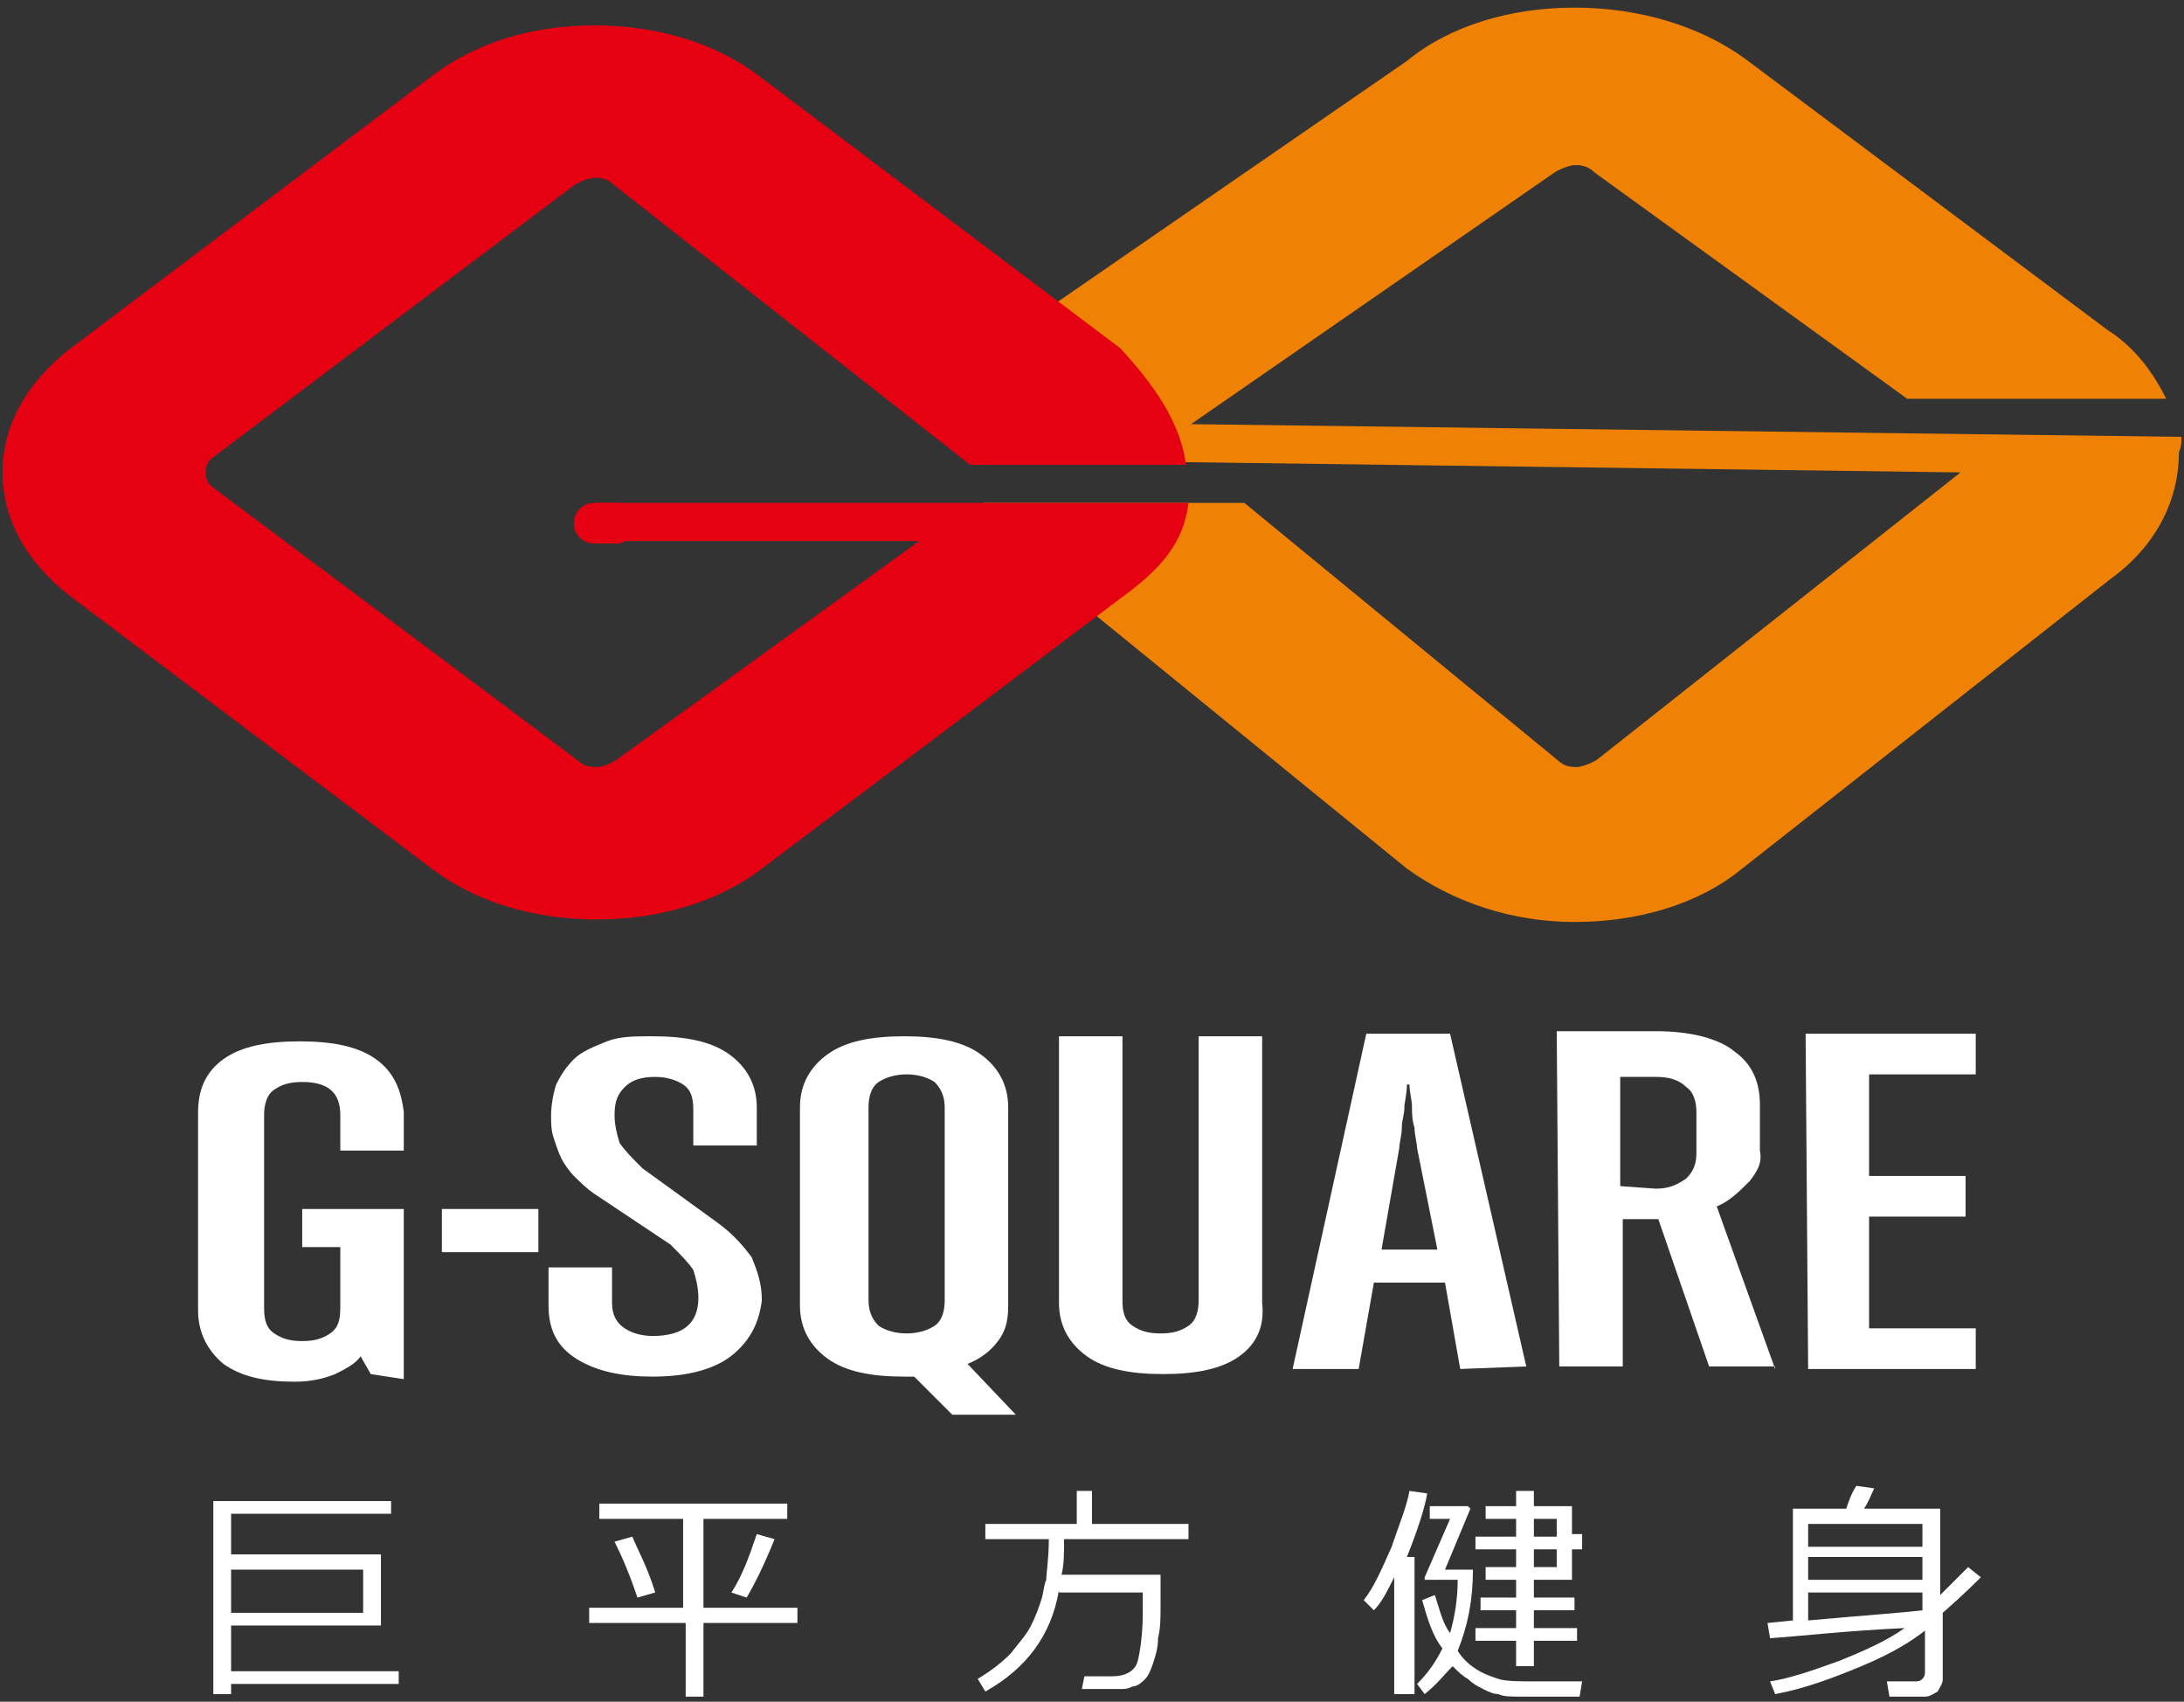 <?xml version="1.0" encoding="utf-8"?>
<!-- Generator: Adobe Illustrator 27.4.0, SVG Export Plug-In . SVG Version: 6.00 Build 0)  -->
<svg version="1.1" id="圖層_1" xmlns="http://www.w3.org/2000/svg" xmlns:xlink="http://www.w3.org/1999/xlink" x="0px" y="0px"
	 viewBox="0 0 86 67" style="enable-background:new 0 0 86 67;" xml:space="preserve">
<rect x="0" y="0" width="86" height="67" fill="#333333" stroke="none"/>
<style type="text/css">
	.st0{fill:#FFFFFF;}
	.st1{fill:#EF8205;}
	.st2{fill:#E50012;}
</style>
<g>
	<g>
		<path class="st0" d="M9.1,65.8h6.6v0.5H9.1v0.4H8.4v-7.6h7v0.5H9.1v1.6H15V64H9.1V65.8z M9.1,61.8v1.7h5.2v-1.7H9.1z"/>
		<path class="st0" d="M23.2,63.9v-0.6h3.7v-3.5h-3.3v-0.6h7.4v0.6h-3.3v3.5h3.7v0.6h-3.7v2.9h-0.7v-2.9H23.2z M25.1,62.9
			c-0.3-0.9-0.6-1.6-0.9-2.2l0.7-0.2c0.2,0.5,0.6,1.2,0.9,2.2L25.1,62.9z M29.4,62.9l-0.6-0.2c0.4-0.6,0.7-1.4,1-2.3l0.7,0.2
			C30.1,61.6,29.7,62.4,29.4,62.9z"/>
		<path class="st0" d="M41.7,62.6c-0.3,1.8-1.3,3.1-2.9,4l-0.3-0.5c0.5-0.3,0.9-0.6,1.3-1c0.3-0.4,0.6-0.7,0.8-1.1
			c0.2-0.4,0.3-0.7,0.4-1c0.1-0.3,0.1-0.6,0.2-0.8c0-0.3,0.1-0.8,0.1-1.6h-2.5v-0.6h3.6v-1.3H43v1.3h3.8v0.6h-4.9c0,0.6,0,1-0.1,1.4
			h3.9v1.2c0,0.5,0,0.9-0.1,1.3c0,0.4-0.1,0.7-0.2,1c-0.1,0.3-0.2,0.5-0.3,0.6c-0.1,0.1-0.3,0.3-0.5,0.3c-0.2,0.1-0.3,0.1-0.5,0.1
			c-0.1,0-0.4,0-0.9,0h-0.6L42.7,66h1.1c0.5,0,0.9-0.2,1-0.6c0.1-0.4,0.2-1.1,0.2-1.9v-0.8H41.7z"/>
		<path class="st0" d="M54.9,66.7v-4.6c-0.3,0.6-0.5,1-0.8,1.3l-0.4-0.4c0.4-0.5,0.7-1.2,1.1-2.1c0.3-0.9,0.6-1.6,0.7-2.2l0.7,0.1
			c-0.1,0.6-0.4,1.5-0.8,2.5h0.3v5.4H54.9z M56.1,66.7l-0.3-0.4c0.4-0.4,0.7-0.8,1-1.4c-0.4-0.5-0.6-1.2-0.8-1.9l0.5-0.2
			c0.2,0.6,0.3,1.1,0.6,1.5c0.2-0.7,0.3-1.4,0.3-2.1h-1.3l0-0.1l1-2.3h-0.8v-0.5h1.5l0.1,0.1l-1,2.4H58c0,1.2-0.2,2.2-0.6,3.2
			c0.2,0.3,0.4,0.5,0.7,0.7c0.3,0.2,0.6,0.3,0.9,0.4c0.3,0.1,0.8,0.1,1.6,0.1c0.6,0,1.2,0,1.7,0l-0.1,0.6l-1.1,0c-0.4,0-0.8,0-1.2,0
			c-0.4,0-0.7,0-0.9-0.1c-0.2,0-0.4-0.1-0.6-0.2c-0.2-0.1-0.4-0.2-0.6-0.4c-0.2-0.1-0.4-0.3-0.6-0.5C56.9,65.9,56.6,66.3,56.1,66.7z
			 M58.1,64.6v-0.5h1.6v-0.7h-1.4v-0.5h1.4v-0.7h-1.2v-0.5h1.2V61h-1.6v-0.5h1.6v-0.7h-1.2v-0.5h1.2v-0.6h0.7v0.6h1.5v1.1h0.4V61
			h-0.4v1.2h-1.5v0.7H62v0.5h-1.6v0.7h1.7v0.5h-1.7v1h-0.7v-1H58.1z M60.4,59.8v0.7h0.9v-0.7H60.4z M60.4,61v0.7h0.9V61H60.4z"/>
		<path class="st0" d="M69.7,64.5l-0.1-0.6l1-0.1v-4.4h2.1c0.1-0.3,0.2-0.6,0.4-0.9l0.7,0.1c-0.1,0.2-0.2,0.5-0.4,0.8h3v3.4
			c0.3-0.3,0.7-0.7,1.1-1.1l0.5,0.4c-0.2,0.2-0.7,0.7-1.5,1.4v2.6c0,0.2-0.1,0.3-0.2,0.5c-0.2,0.1-0.3,0.2-0.5,0.2h-1.4l-0.1-0.6
			h1.1c0.1,0,0.2,0,0.3-0.1c0.1-0.1,0.1-0.2,0.1-0.3v-1.6c-0.5,0.4-1.3,0.9-2.5,1.4c-1.2,0.5-2.3,0.9-3.4,1.1l-0.2-0.5
			c0.7-0.1,1.6-0.4,2.7-0.8c1-0.4,1.9-0.8,2.6-1.3C72.8,64.2,71.1,64.4,69.7,64.5z M75.7,60.8V60h-4.5v0.9H75.7z M75.7,62.2v-0.9
			h-4.5v0.9H75.7z M71.2,63.8c2.2-0.2,3.7-0.3,4.5-0.4v-0.7h-4.5V63.8z"/>
	</g>
	<path class="st1" d="M85.9,17.2L85.9,17.2l-39-0.5l14.3-9.9c0.3-0.2,0.7-0.3,0.8-0.3c0.2,0,0.5,0,0.8,0.3l12.3,8.9h10.2
		c-0.5-1-1.2-2-2.3-2.7L68.7,2.3C66.9,1,64.5,0.3,62,0.3c-2.5,0-4.9,0.7-6.6,2.1L40.9,12.4c-1.8,1.3-2.7,3.1-2.7,5
		c0,0.3,0,0.6,0.1,0.8h0.6h8.1l30.2,0.4L62.9,29.9c-0.3,0.2-0.7,0.3-0.8,0.3c-0.2,0-0.5,0-0.8-0.3L49,19.8H38.7
		c0.5,1,1.2,1.8,2.2,2.6l14.5,11.8c1.8,1.3,4.1,2.1,6.6,2.1c2.5,0,4.9-0.7,6.6-2.1l14.5-11.4c1.8-1.3,2.7-3.1,2.7-5
		C85.9,17.6,85.9,17.4,85.9,17.2z"/>
	<path class="st2" d="M38.2,19.8H23.5v1.5h12.7l-11.9,8.6c-0.3,0.2-0.6,0.3-0.8,0.3c-0.2,0-0.5,0-0.8-0.3L8.4,19.2
		c-0.3-0.2-0.3-0.5-0.3-0.6s0-0.4,0.3-0.6L22.6,7.3C22.9,7.1,23.3,7,23.4,7c0.2,0,0.5,0,0.8,0.3l14,11h8.5c-0.2-1.6-1.2-3.1-2.6-4.6
		L29.9,3c-1.7-1.3-4-2-6.5-2S18.7,1.7,17,3L2.8,13.7c-1.7,1.3-2.7,3-2.7,4.9s1,3.6,2.7,4.9L17,34.2c1.7,1.3,4,2,6.5,2s4.8-0.7,6.5-2
		l14.2-10.7c1.5-1.1,2.4-2.1,2.6-3.7L38.2,19.8L38.2,19.8z"/>
	<path class="st2" d="M24.3,21.4h-0.9c-0.4,0-0.8-0.3-0.8-0.8l0,0c0-0.4,0.3-0.8,0.8-0.8h0.9c0.4,0,0.8,0.3,0.8,0.8l0,0
		C25,21,24.7,21.4,24.3,21.4z"/>
	<g>
		<path class="st0" d="M14.6,54.1l-0.4-0.7c-0.2,0.3-0.6,0.5-1,0.7c-0.5,0.2-1,0.3-1.6,0.3c-1.2,0-2.1-0.2-2.8-0.7
			c-0.6-0.5-1-1.2-1-2.1l0-7.8c0-0.9,0.3-1.6,1-2.1c0.7-0.5,1.7-0.7,3-0.7c1.3,0,2.3,0.2,3,0.7c0.7,0.5,1,1.2,1.1,2.1l0,1.5l-2.5,0
			l0-1.4c0-0.9-0.5-1.3-1.5-1.3c-0.5,0-0.8,0.1-1.1,0.3c-0.3,0.2-0.4,0.6-0.4,1l0,7.6c0,0.5,0.1,0.8,0.4,1c0.3,0.2,0.6,0.3,1.1,0.3
			s0.8-0.1,1.1-0.3c0.3-0.2,0.4-0.5,0.4-1l0-2.4l-1.5,0l0-1.5l4,0l0,6.7L14.6,54.1z"/>
		<path class="st0" d="M17.4,49.3l0-1.7l3.8,0l0,1.7L17.4,49.3z"/>
		<path class="st0" d="M28.9,53.3c-0.7,0.6-1.8,0.9-3.2,0.9c-1.2,0-2.2-0.2-3-0.7c-0.8-0.5-1.1-1.2-1.1-2.1l0-1.5l2.5,0l0,1.4
			c0,0.5,0.2,0.8,0.5,1c0.3,0.2,0.7,0.3,1.1,0.3c1.2,0,1.8-0.5,1.8-1.5c0-0.4-0.1-0.8-0.2-1.1c-0.2-0.3-0.5-0.6-0.9-1L23.4,47
			c-0.3-0.2-0.6-0.5-0.8-0.7c-0.2-0.2-0.4-0.5-0.5-0.7c-0.1-0.2-0.2-0.5-0.3-0.8c-0.1-0.3-0.1-0.6-0.1-0.9c0-0.4,0.1-0.9,0.2-1.2
			c0.2-0.4,0.4-0.7,0.7-1c0.3-0.3,0.8-0.5,1.3-0.7c0.5-0.2,1.1-0.2,1.8-0.2c1.3,0,2.3,0.2,3,0.7c0.7,0.5,1.1,1.2,1.1,2.1l0,1.5
			l-2.5,0l0-1.4c0-0.5-0.1-0.8-0.4-1c-0.3-0.2-0.7-0.3-1.1-0.3c-0.5,0-0.9,0.1-1.2,0.4c-0.3,0.3-0.4,0.6-0.4,1.1
			c0,0.4,0.1,0.8,0.2,1.1c0.2,0.3,0.5,0.6,0.9,1l2.9,2.1c0.7,0.5,1.1,1,1.4,1.4c0.2,0.5,0.4,1,0.4,1.7C29.9,52,29.6,52.7,28.9,53.3z
			"/>
		<path class="st0" d="M37.5,55.7L36,54.2l-0.4,0c-1.3,0-2.3-0.2-3-0.7c-0.7-0.5-1.1-1.2-1.1-2.1l0-7.8c0-0.9,0.4-1.6,1.1-2.1
			c0.7-0.5,1.7-0.7,3-0.7c1.3,0,2.3,0.2,3,0.7c0.7,0.5,1.1,1.2,1.1,2.1l0,7.8c0,0.6-0.1,1-0.4,1.4c-0.3,0.4-0.7,0.7-1.2,0.9l1.9,2
			L37.5,55.7z M37.2,43.6c0-0.5-0.2-0.8-0.4-1c-0.3-0.2-0.7-0.3-1.1-0.3s-0.8,0.1-1.1,0.3c-0.3,0.2-0.4,0.6-0.4,1l0,7.6
			c0,0.5,0.2,0.8,0.4,1c0.3,0.2,0.7,0.3,1.1,0.3s0.8-0.1,1.1-0.3c0.3-0.2,0.4-0.6,0.4-1L37.2,43.6z"/>
		<path class="st0" d="M48.8,53.4c-0.7,0.5-1.7,0.7-3,0.7c-1.3,0-2.3-0.2-3-0.7c-0.7-0.5-1.1-1.2-1.1-2.1l0-10.5l2.5,0l0,10.4
			c0,0.5,0.1,0.8,0.4,1c0.3,0.2,0.6,0.3,1.1,0.3s0.8-0.1,1.1-0.3c0.3-0.2,0.4-0.6,0.4-1l0-10.4l2.5,0l0,10.5
			C49.8,52.2,49.5,52.9,48.8,53.4z"/>
		<path class="st0" d="M57.5,53.9l-0.6-3.4l-2.8,0l-0.6,3.4l-2.6,0l2.9-13.2l3.3,0l3,13.1L57.5,53.9z M55.8,45.2
			c0-0.2-0.1-0.5-0.1-0.8c-0.1-0.3-0.1-0.6-0.1-0.8c0-0.3-0.1-0.6-0.1-0.9l-0.1,0c0,0.4-0.1,0.7-0.1,0.9c0,0.3-0.1,0.5-0.1,0.8
			c0,0.3-0.1,0.6-0.1,0.8l-0.7,4l2.2,0L55.8,45.2z"/>
		<path class="st0" d="M71.2,53.9l-0.1-13.2l6.7,0l0,1.6l-4.2,0l0,4l3.8,0l0,1.6l-3.8,0l0,4.4l4.2,0l0,1.6L71.2,53.9z"/>
	</g>
	<path class="st0" d="M69.9,53.9l-2.3-6.4c0.5-0.2,0.9-0.6,1.3-1c0.3-0.4,0.5-0.7,0.4-1.2l0-1.8c0-0.9-0.3-1.6-1-2.1
		c-0.6-0.5-1.7-0.8-3.1-0.8l-3.9,0l0.1,13.2l2.5,0l0-5.8l1.4,0c0,0,0,0,0,0l2,5.8H69.9z M63.8,46.7l0-4.3l1.4,0
		c0.5,0,0.9,0.1,1.2,0.4c0.3,0.2,0.4,0.6,0.4,1l0,1.6c0,0.4-0.1,0.7-0.4,1c-0.3,0.2-0.6,0.4-1.2,0.4L63.8,46.7z"/>
</g>
</svg>
